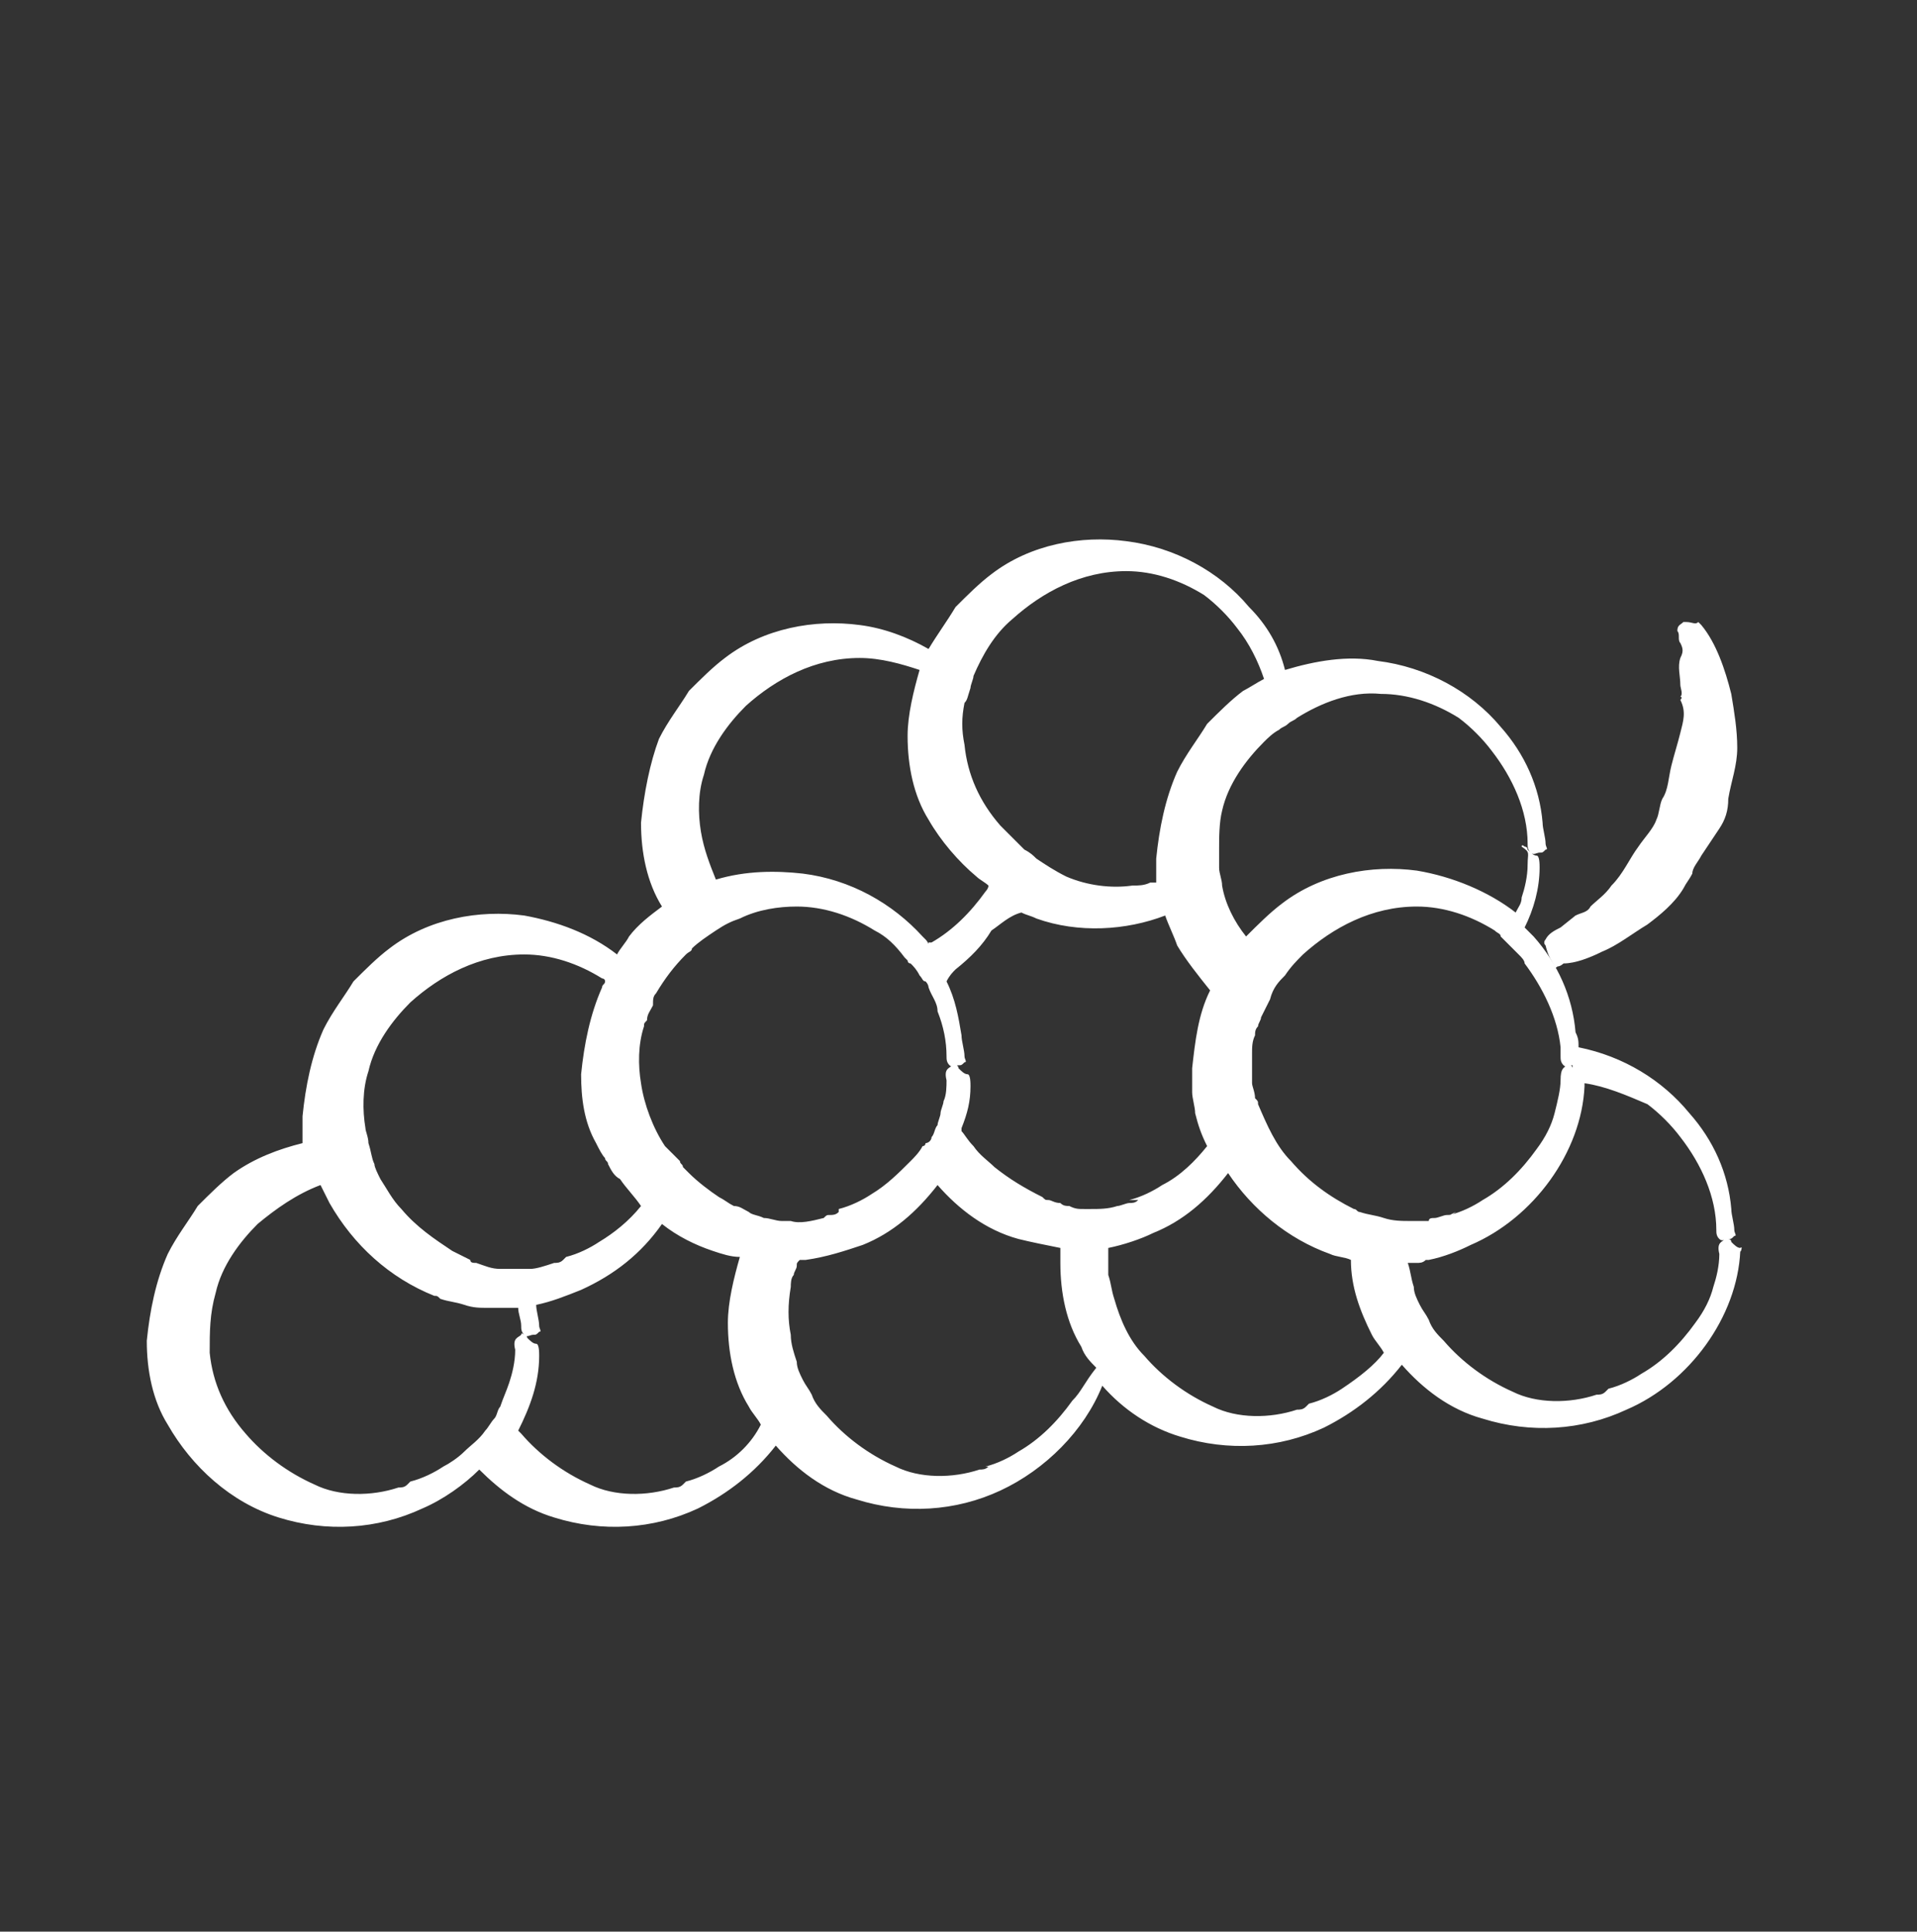 <svg width="128" height="129" viewBox="0 0 128 129" fill="none" xmlns="http://www.w3.org/2000/svg">
<rect x="0" y="0" width="128" height="129" fill="#333333" stroke="none"/>
<g clip-path="url(#clip0_36_33751)">
<path d="M116.201 83.341C116.001 83.341 115.801 83.141 115.601 82.941C115.601 82.941 115.601 82.741 115.401 82.741C115.401 82.741 115.201 82.541 115.201 82.741C115.001 82.941 114.601 82.941 114.801 83.741C114.801 84.541 114.601 85.341 114.401 85.941C114.201 86.741 113.801 87.541 113.201 88.341C112.201 89.741 111.001 90.941 109.601 91.741C109.001 92.141 108.201 92.541 107.401 92.741L107.201 92.941C107.001 93.141 106.801 93.141 106.601 93.141C104.801 93.741 102.601 93.741 101.001 92.941C99.201 92.141 97.601 90.941 96.401 89.541C96.001 89.141 95.601 88.741 95.401 88.141C95.201 87.741 95.001 87.541 94.801 87.141C94.601 86.741 94.401 86.341 94.401 85.941C94.201 85.341 94.201 84.941 94.001 84.341C94.201 84.341 94.401 84.341 94.601 84.341C94.801 84.341 95.001 84.341 95.201 84.141C95.201 84.141 95.201 84.141 95.401 84.141C96.401 83.941 97.401 83.541 98.201 83.141C102.401 81.341 105.601 76.941 105.801 72.541C105.801 72.541 105.801 72.541 105.801 72.341C107.201 72.541 108.601 73.141 110.001 73.741C110.801 74.341 111.601 75.141 112.201 75.941C113.601 77.741 114.601 79.941 114.601 82.141C114.601 82.341 114.601 82.541 114.801 82.741C115.001 82.941 115.201 82.741 115.401 82.741C115.601 82.741 115.601 82.741 115.801 82.541C116.001 82.541 115.801 82.341 115.801 82.141C115.801 81.741 115.601 81.141 115.601 80.741C115.401 78.341 114.401 76.141 112.801 74.341C111.001 72.141 108.401 70.541 105.401 69.941C105.401 69.541 105.401 69.341 105.201 68.941C105.001 66.541 104.001 64.341 102.401 62.541C102.201 62.341 102.001 62.141 101.801 61.941C102.401 60.741 102.801 59.341 102.801 57.941C102.801 57.741 102.801 57.141 102.601 57.141C102.401 57.141 102.201 56.941 102.001 56.741C102.001 56.741 102.001 56.541 101.801 56.541C101.801 56.541 101.601 56.341 101.601 56.541C102.201 56.941 102.001 56.941 102.001 57.741C102.001 58.541 101.801 59.341 101.601 59.941C101.601 60.341 101.401 60.541 101.201 60.941C99.401 59.541 97.001 58.541 94.601 58.141C91.601 57.741 88.201 58.341 85.601 60.341C84.801 60.941 84.001 61.741 83.201 62.541C82.401 61.541 81.801 60.341 81.601 59.141C81.601 58.741 81.401 58.341 81.401 57.941C81.401 57.541 81.401 57.141 81.401 56.741C81.401 55.941 81.401 54.941 81.601 54.141C82.001 52.341 83.201 50.741 84.401 49.541C84.601 49.341 85.001 48.941 85.401 48.741C85.601 48.541 85.801 48.541 86.001 48.341C86.201 48.141 86.401 48.141 86.601 47.941C88.201 46.941 90.201 46.141 92.201 46.341C94.001 46.341 95.801 46.941 97.401 47.941C98.201 48.541 99.001 49.341 99.601 50.141C101.001 51.941 102.001 54.141 102.001 56.341C102.001 56.541 102.001 56.741 102.201 56.941C102.401 57.141 102.601 56.941 102.801 56.941C103.001 56.941 103.001 56.941 103.201 56.741C103.401 56.741 103.201 56.541 103.201 56.341C103.201 55.941 103.001 55.341 103.001 54.941C102.801 52.541 101.801 50.341 100.201 48.541C98.201 46.141 95.201 44.541 92.001 44.141C90.001 43.741 87.801 44.141 85.801 44.741C85.401 43.141 84.601 41.741 83.401 40.541C81.401 38.141 78.401 36.541 75.201 36.141C72.201 35.741 68.801 36.341 66.201 38.341C65.401 38.941 64.601 39.741 63.801 40.541C63.201 41.541 62.601 42.341 62.001 43.341C60.601 42.541 59.001 41.941 57.401 41.741C54.401 41.341 51.001 41.941 48.401 43.941C47.601 44.541 46.801 45.341 46.001 46.141C45.401 47.141 44.601 48.141 44.001 49.341C43.401 50.941 43.001 52.941 42.801 54.941C42.801 56.941 43.201 58.941 44.201 60.541C43.401 61.141 42.601 61.741 42.001 62.541C41.801 62.941 41.401 63.341 41.201 63.741C39.401 62.341 37.201 61.541 35.001 61.141C32.001 60.741 28.601 61.341 26.001 63.341C25.201 63.941 24.401 64.741 23.601 65.541C23.001 66.541 22.201 67.541 21.601 68.741C20.801 70.541 20.401 72.541 20.201 74.541C20.201 75.141 20.201 75.741 20.201 76.341C18.601 76.741 17.001 77.341 15.601 78.341C14.801 78.941 14.001 79.741 13.201 80.541C12.601 81.541 11.801 82.541 11.201 83.741C10.401 85.541 10.001 87.541 9.801 89.541C9.801 91.541 10.201 93.541 11.201 95.141C12.801 97.941 15.401 100.341 18.601 101.341C21.801 102.341 25.201 102.141 28.201 100.741C29.601 100.141 31.001 99.141 32.001 98.141C33.401 99.541 35.001 100.741 37.001 101.341C40.201 102.341 43.601 102.141 46.601 100.741C48.601 99.741 50.401 98.341 51.801 96.541C53.201 98.141 55.001 99.541 57.201 100.141C60.401 101.141 63.801 100.941 66.801 99.541C69.801 98.141 72.401 95.541 73.601 92.541C75.001 94.141 76.801 95.341 78.801 95.941C82.001 96.941 85.401 96.741 88.401 95.341C90.401 94.341 92.201 92.941 93.601 91.141C95.001 92.741 96.801 94.141 99.001 94.741C102.201 95.741 105.601 95.541 108.601 94.141C112.801 92.341 116.001 87.941 116.201 83.541C116.201 83.741 116.401 83.141 116.201 83.341ZM89.601 92.741C89.001 93.141 88.201 93.541 87.401 93.741L87.201 93.941C87.001 94.141 86.801 94.141 86.601 94.141C84.801 94.741 82.601 94.741 81.001 93.941C79.201 93.141 77.601 91.941 76.401 90.541C75.401 89.541 74.801 88.141 74.401 86.741C74.201 86.141 74.201 85.741 74.001 85.141C74.001 84.941 74.001 84.741 74.001 84.541C74.001 84.141 74.001 83.741 74.001 83.341C75.001 83.141 76.201 82.741 77.001 82.341C79.001 81.541 80.601 80.141 82.001 78.341C83.601 80.741 86.001 82.741 88.801 83.741C89.201 83.941 89.801 83.941 90.201 84.141C90.201 85.941 90.801 87.541 91.601 89.141C91.801 89.541 92.201 89.941 92.401 90.341C91.801 91.141 90.801 91.941 89.601 92.741ZM71.601 93.541C70.601 94.941 69.401 96.141 68.001 96.941C67.401 97.341 66.601 97.741 65.801 97.941H66.001C65.801 98.141 65.601 98.141 65.401 98.141C63.601 98.741 61.401 98.741 59.801 97.941C58.001 97.141 56.401 95.941 55.201 94.541C54.801 94.141 54.401 93.741 54.201 93.141C54.001 92.741 53.801 92.541 53.601 92.141C53.401 91.741 53.201 91.341 53.201 90.941C53.001 90.341 52.801 89.741 52.801 89.141C52.601 88.141 52.601 87.141 52.801 85.941C52.801 85.741 52.801 85.341 53.001 85.141C53.001 84.941 53.201 84.741 53.201 84.541C53.201 84.341 53.201 84.341 53.401 84.141C53.601 84.141 53.601 84.141 53.801 84.141C55.201 83.941 56.401 83.541 57.601 83.141C59.601 82.341 61.201 80.941 62.601 79.141C64.001 80.741 65.801 82.141 68.001 82.741C68.801 82.941 69.801 83.141 70.801 83.341C70.801 83.741 70.801 84.141 70.801 84.341C70.801 86.341 71.201 88.341 72.201 89.941C72.401 90.541 72.801 90.941 73.201 91.341C72.401 92.341 72.201 92.941 71.601 93.541ZM48.001 97.941C47.401 98.341 46.601 98.741 45.801 98.941L45.601 99.141C45.401 99.341 45.201 99.341 45.001 99.341C43.201 99.941 41.001 99.941 39.401 99.141C37.601 98.341 36.001 97.141 34.801 95.741L34.601 95.541C35.401 93.941 36.001 92.341 36.001 90.541C36.001 90.341 36.001 89.741 35.801 89.741C35.601 89.741 35.401 89.541 35.201 89.341C35.201 89.341 35.201 89.141 35.001 89.141C35.001 89.141 34.801 88.941 34.801 89.141C34.601 89.341 34.201 89.341 34.401 90.141C34.401 90.941 34.201 91.741 34.001 92.341C33.801 92.941 33.601 93.341 33.401 93.941C33.201 94.141 33.201 94.541 33.001 94.741C32.801 94.941 32.601 95.341 32.401 95.541C32.001 96.141 31.401 96.541 31.001 96.941C30.601 97.341 30.001 97.741 29.601 97.941C29.001 98.341 28.201 98.741 27.401 98.941L27.201 99.141C27.001 99.341 26.801 99.341 26.601 99.341C24.801 99.941 22.601 99.941 21.001 99.141C19.201 98.341 17.601 97.141 16.401 95.741C15.001 94.141 14.201 92.341 14.001 90.341C14.001 88.941 14.001 87.741 14.401 86.341C14.801 84.541 16.001 82.941 17.201 81.741C18.401 80.741 19.801 79.741 21.401 79.141C21.601 79.541 21.801 79.941 22.001 80.341C23.601 83.141 26.001 85.341 29.001 86.541C29.201 86.541 29.201 86.541 29.401 86.741C30.001 86.941 30.401 86.941 31.001 87.141C31.601 87.341 32.001 87.341 32.601 87.341C33.401 87.341 34.001 87.341 34.601 87.341C34.601 87.741 34.801 88.141 34.801 88.541C34.801 88.741 34.801 88.941 35.001 89.141C35.201 89.341 35.401 89.141 35.601 89.141C35.801 89.141 35.801 89.141 36.001 88.941C36.201 88.941 36.001 88.741 36.001 88.541C36.001 88.141 35.801 87.541 35.801 87.141C36.801 86.941 37.801 86.541 38.801 86.141C41.001 85.141 42.801 83.741 44.201 81.741C45.201 82.541 46.401 83.141 47.601 83.541C48.201 83.741 48.801 83.941 49.401 83.941C49.001 85.341 48.601 86.941 48.601 88.341C48.601 90.341 49.001 92.341 50.001 93.941C50.201 94.341 50.601 94.741 50.801 95.141C50.201 96.341 49.201 97.341 48.001 97.941ZM24.401 75.341C24.201 74.141 24.201 72.741 24.601 71.541C25.001 69.741 26.201 68.141 27.401 66.941C29.401 65.141 32.001 63.741 35.001 63.741C36.801 63.741 38.601 64.341 40.201 65.341C40.201 65.341 40.401 65.341 40.401 65.541C40.401 65.741 40.201 65.741 40.201 65.941C39.401 67.741 39.001 69.741 38.801 71.741C38.801 73.341 39.001 74.941 39.801 76.341C40.001 76.741 40.201 77.141 40.401 77.341C40.401 77.541 40.601 77.541 40.601 77.741C40.801 78.141 41.001 78.541 41.401 78.741C41.801 79.341 42.401 79.941 42.801 80.541C42.001 81.541 41.001 82.341 40.001 82.941C39.401 83.341 38.601 83.741 37.801 83.941L37.601 84.141C37.401 84.341 37.201 84.341 37.001 84.341C36.401 84.541 35.801 84.741 35.401 84.741C35.201 84.741 35.001 84.741 34.801 84.741C34.401 84.741 34.201 84.741 33.801 84.741C33.601 84.741 33.601 84.741 33.401 84.741C32.801 84.741 32.401 84.541 31.801 84.341C31.601 84.341 31.401 84.341 31.401 84.141C31.001 83.941 30.601 83.741 30.201 83.541C29.001 82.741 27.801 81.941 26.801 80.741C26.201 80.141 25.801 79.341 25.401 78.741C25.201 78.341 25.001 77.941 25.001 77.741C24.801 77.341 24.801 76.941 24.601 76.341C24.601 75.941 24.401 75.541 24.401 75.341ZM43.801 66.341C44.401 65.341 45.001 64.541 45.801 63.741C46.001 63.541 46.201 63.541 46.201 63.341C46.601 62.941 47.201 62.541 47.801 62.141C48.401 61.741 48.801 61.541 49.401 61.341C50.601 60.741 52.001 60.541 53.201 60.541C55.001 60.541 56.801 61.141 58.401 62.141C59.201 62.541 59.801 63.141 60.401 63.941L60.601 64.141C60.601 64.141 60.601 64.341 60.801 64.341C61.001 64.541 61.201 64.741 61.401 65.141C61.601 65.341 61.601 65.541 61.801 65.541C62.001 65.741 62.001 65.941 62.001 65.941C62.201 66.541 62.601 66.941 62.601 67.541C63.001 68.541 63.201 69.541 63.201 70.541C63.201 70.741 63.201 70.941 63.401 71.141C63.601 71.341 63.801 71.141 64.001 71.141C64.201 71.141 64.201 71.141 64.401 70.941C64.601 70.941 64.401 70.741 64.401 70.541C64.401 70.141 64.201 69.541 64.201 69.141C64.001 67.941 63.801 66.741 63.201 65.541C63.401 65.141 63.601 64.941 63.801 64.741C64.801 63.941 65.601 63.141 66.201 62.141C66.801 61.741 67.401 61.141 68.201 60.941C68.601 61.141 68.801 61.141 69.201 61.341C72.001 62.341 75.201 62.141 77.801 61.141C78.001 61.741 78.401 62.541 78.601 63.141C79.201 64.141 80.001 65.141 80.801 66.141C80.001 67.741 79.801 69.541 79.601 71.341C79.601 71.541 79.601 71.541 79.601 71.741C79.601 72.141 79.601 72.541 79.601 72.941C79.601 73.341 79.801 73.941 79.801 74.341C80.001 75.141 80.201 75.741 80.601 76.541C79.801 77.541 78.801 78.541 77.601 79.141C77.001 79.541 76.201 79.941 75.401 80.141H76.001C75.801 80.341 75.601 80.341 75.401 80.341C75.201 80.341 74.801 80.541 74.601 80.541C74.001 80.741 73.401 80.741 72.801 80.741C72.601 80.741 72.601 80.741 72.401 80.741C72.001 80.741 71.801 80.741 71.401 80.541C71.201 80.541 71.001 80.541 70.801 80.341C70.401 80.341 70.201 80.141 70.001 80.141C69.801 80.141 69.801 80.141 69.601 79.941C68.401 79.341 67.401 78.741 66.401 77.941C66.001 77.541 65.401 77.141 65.001 76.541C64.601 76.141 64.401 75.741 64.201 75.541V75.341C64.601 74.341 64.801 73.541 64.801 72.541C64.801 72.341 64.801 71.741 64.601 71.741C64.401 71.741 64.201 71.541 64.001 71.341C64.001 71.341 64.001 71.141 63.801 71.141C63.801 71.141 63.601 70.941 63.601 71.141C63.401 71.341 63.001 71.341 63.201 72.141C63.201 72.541 63.201 73.141 63.001 73.541C63.001 73.741 62.801 74.141 62.801 74.341C62.801 74.541 62.601 74.941 62.601 75.141C62.401 75.341 62.401 75.741 62.201 75.941C62.201 76.141 62.001 76.341 61.801 76.341C61.801 76.341 61.801 76.541 61.601 76.541C61.401 76.941 61.001 77.341 60.801 77.541C60.001 78.341 59.201 79.141 58.201 79.741C57.601 80.141 56.801 80.541 56.001 80.741V80.941C55.801 81.141 55.601 81.141 55.401 81.141C55.201 81.141 55.201 81.141 55.001 81.341C54.201 81.541 53.401 81.741 52.801 81.541C52.601 81.541 52.401 81.541 52.201 81.541C51.801 81.541 51.401 81.341 51.001 81.341C50.601 81.141 50.201 81.141 50.001 80.941C49.601 80.741 49.401 80.541 49.001 80.541C48.601 80.341 48.401 80.141 48.001 79.941C47.401 79.541 46.601 78.941 46.001 78.341C45.801 78.141 45.801 78.141 45.601 77.941C45.601 77.741 45.401 77.741 45.401 77.541C45.201 77.341 45.001 77.141 44.801 76.941C44.601 76.741 44.601 76.741 44.401 76.541C43.601 75.341 43.001 73.741 42.801 72.341C42.601 71.141 42.601 69.741 43.001 68.541C43.001 68.341 43.001 68.341 43.201 68.141C43.201 67.741 43.401 67.541 43.601 67.141C43.601 66.741 43.601 66.541 43.801 66.341ZM61.401 44.741C61.001 46.141 60.601 47.741 60.601 49.141C60.601 51.141 61.001 53.141 62.001 54.741C62.801 56.141 64.001 57.541 65.201 58.541C65.401 58.741 65.801 58.941 66.001 59.141C66.001 59.341 65.801 59.541 65.801 59.541C64.801 60.941 63.601 62.141 62.201 62.941C62.201 62.941 62.201 62.941 62.001 62.941C62.001 63.141 62.001 62.941 61.801 62.741L61.601 62.541C59.601 60.341 56.801 58.741 53.601 58.341C51.801 58.141 49.801 58.141 47.801 58.741C47.401 57.741 47.001 56.741 46.801 55.541C46.601 54.341 46.601 52.941 47.001 51.741C47.401 49.941 48.601 48.341 49.801 47.141C51.801 45.341 54.401 43.941 57.401 43.941C58.801 43.941 60.201 44.341 61.401 44.741ZM64.801 45.941C64.801 45.741 65.001 45.341 65.001 45.141C65.601 43.741 66.401 42.341 67.601 41.341C69.601 39.541 72.201 38.141 75.201 38.141C77.001 38.141 78.801 38.741 80.401 39.741C81.201 40.341 82.001 41.141 82.601 41.941C83.401 42.941 84.001 44.141 84.401 45.341C84.001 45.541 83.401 45.941 83.001 46.141C82.201 46.741 81.401 47.541 80.601 48.341C80.001 49.341 79.201 50.341 78.601 51.541C77.801 53.341 77.401 55.341 77.201 57.341C77.201 57.741 77.201 58.141 77.201 58.741V58.941C77.001 58.941 77.001 58.941 76.801 58.941C76.401 59.141 76.001 59.141 75.601 59.141C74.201 59.341 72.601 59.141 71.201 58.541C70.401 58.141 69.801 57.741 69.201 57.341C69.001 57.141 68.801 56.941 68.401 56.741C68.201 56.541 68.001 56.341 67.801 56.141C67.601 55.941 67.401 55.741 67.201 55.541C67.001 55.341 67.001 55.341 66.801 55.141C65.401 53.541 64.601 51.741 64.401 49.741C64.201 48.741 64.201 47.941 64.401 46.941C64.601 46.741 64.601 46.541 64.801 45.941C64.801 45.941 64.801 46.141 64.801 45.941ZM85.801 65.141C86.201 64.541 86.601 64.141 87.001 63.741C89.001 61.941 91.601 60.541 94.601 60.541C96.401 60.541 98.201 61.141 99.801 62.141C100.001 62.341 100.201 62.341 100.201 62.541C100.401 62.741 100.601 62.941 100.801 63.141C101.001 63.341 101.201 63.541 101.401 63.741C101.601 63.941 101.801 64.141 101.801 64.341C103.001 65.941 104.001 67.941 104.201 69.941C104.201 70.141 104.201 70.341 104.201 70.541C104.201 70.741 104.201 70.941 104.401 71.141C104.601 71.341 104.801 71.141 105.001 71.141V71.341C105.001 71.341 105.001 71.141 104.801 71.141H104.601C104.401 71.341 104.201 71.341 104.201 72.141C104.201 72.741 104.001 73.541 103.801 74.341C103.601 75.141 103.201 75.941 102.601 76.741C101.601 78.141 100.401 79.341 99.001 80.141C98.401 80.541 97.601 80.941 96.801 81.141L97.201 80.941C97.001 81.141 96.801 81.141 96.601 81.141C96.401 81.141 96.001 81.341 95.801 81.341C95.601 81.341 95.401 81.341 95.401 81.541C95.201 81.541 94.801 81.541 94.601 81.541C94.401 81.541 94.401 81.541 94.201 81.541C93.601 81.541 93.001 81.541 92.401 81.341C91.801 81.141 91.401 81.141 90.801 80.941C90.601 80.941 90.601 80.741 90.401 80.741C88.801 79.941 87.401 78.941 86.201 77.541C85.201 76.541 84.601 75.141 84.001 73.741C84.001 73.541 84.001 73.541 83.801 73.341C83.801 72.941 83.601 72.541 83.601 72.341C83.601 72.141 83.601 72.141 83.601 71.941C83.601 71.541 83.601 71.341 83.601 70.941C83.601 70.741 83.601 70.541 83.601 70.341C83.601 69.941 83.601 69.541 83.801 69.141C83.801 68.941 83.801 68.741 84.001 68.541C84.001 68.341 84.201 68.141 84.201 67.941C84.401 67.541 84.601 67.141 84.801 66.741C85.001 65.941 85.401 65.541 85.801 65.141Z" fill="white"/>
<path d="M103.798 64.541C103.798 64.741 103.998 64.541 103.998 64.541C104.198 64.541 104.398 64.341 104.398 64.341C105.198 64.341 106.198 63.941 106.998 63.541C107.998 63.141 108.998 62.341 109.998 61.741C110.798 61.141 111.798 60.341 112.398 59.341C112.598 58.941 112.798 58.741 112.998 58.341C112.998 57.941 113.398 57.541 113.598 57.141C113.998 56.541 114.398 55.941 114.798 55.341C115.198 54.741 115.398 54.141 115.398 53.341C115.598 52.141 115.998 51.141 115.998 49.941C115.998 48.741 115.798 47.541 115.598 46.341C115.198 44.741 114.598 42.941 113.598 41.741L113.398 41.541C113.198 41.741 112.998 41.541 112.598 41.541H112.398C112.198 41.741 111.998 41.741 111.998 42.141C112.198 42.341 111.998 42.741 112.198 42.941C112.398 43.341 112.398 43.541 112.198 43.941C111.998 44.541 112.198 45.141 112.198 45.741C112.198 45.941 112.398 46.341 112.198 46.541C112.398 46.541 112.198 46.741 112.198 46.741C112.598 47.541 112.398 48.141 112.198 48.941C111.998 49.741 111.798 50.341 111.598 51.141C111.398 51.941 111.398 52.741 110.998 53.341C110.798 53.741 110.798 54.341 110.598 54.741C110.398 55.341 109.798 55.941 109.398 56.541C108.798 57.341 108.398 58.341 107.598 59.141C107.198 59.741 106.598 60.141 106.198 60.541C105.998 60.941 105.598 60.941 105.198 61.141L104.198 61.941C103.798 62.141 103.398 62.341 103.198 62.741C103.198 62.741 102.998 62.941 103.198 63.141C103.398 63.941 103.598 64.141 103.798 64.541Z" fill="white"/>
</g>
<defs>
<clipPath id="clip0_36_33751">
<rect width="128" height="128" fill="white" transform="translate(0 0.941)"/>
</clipPath>
</defs>
</svg>
